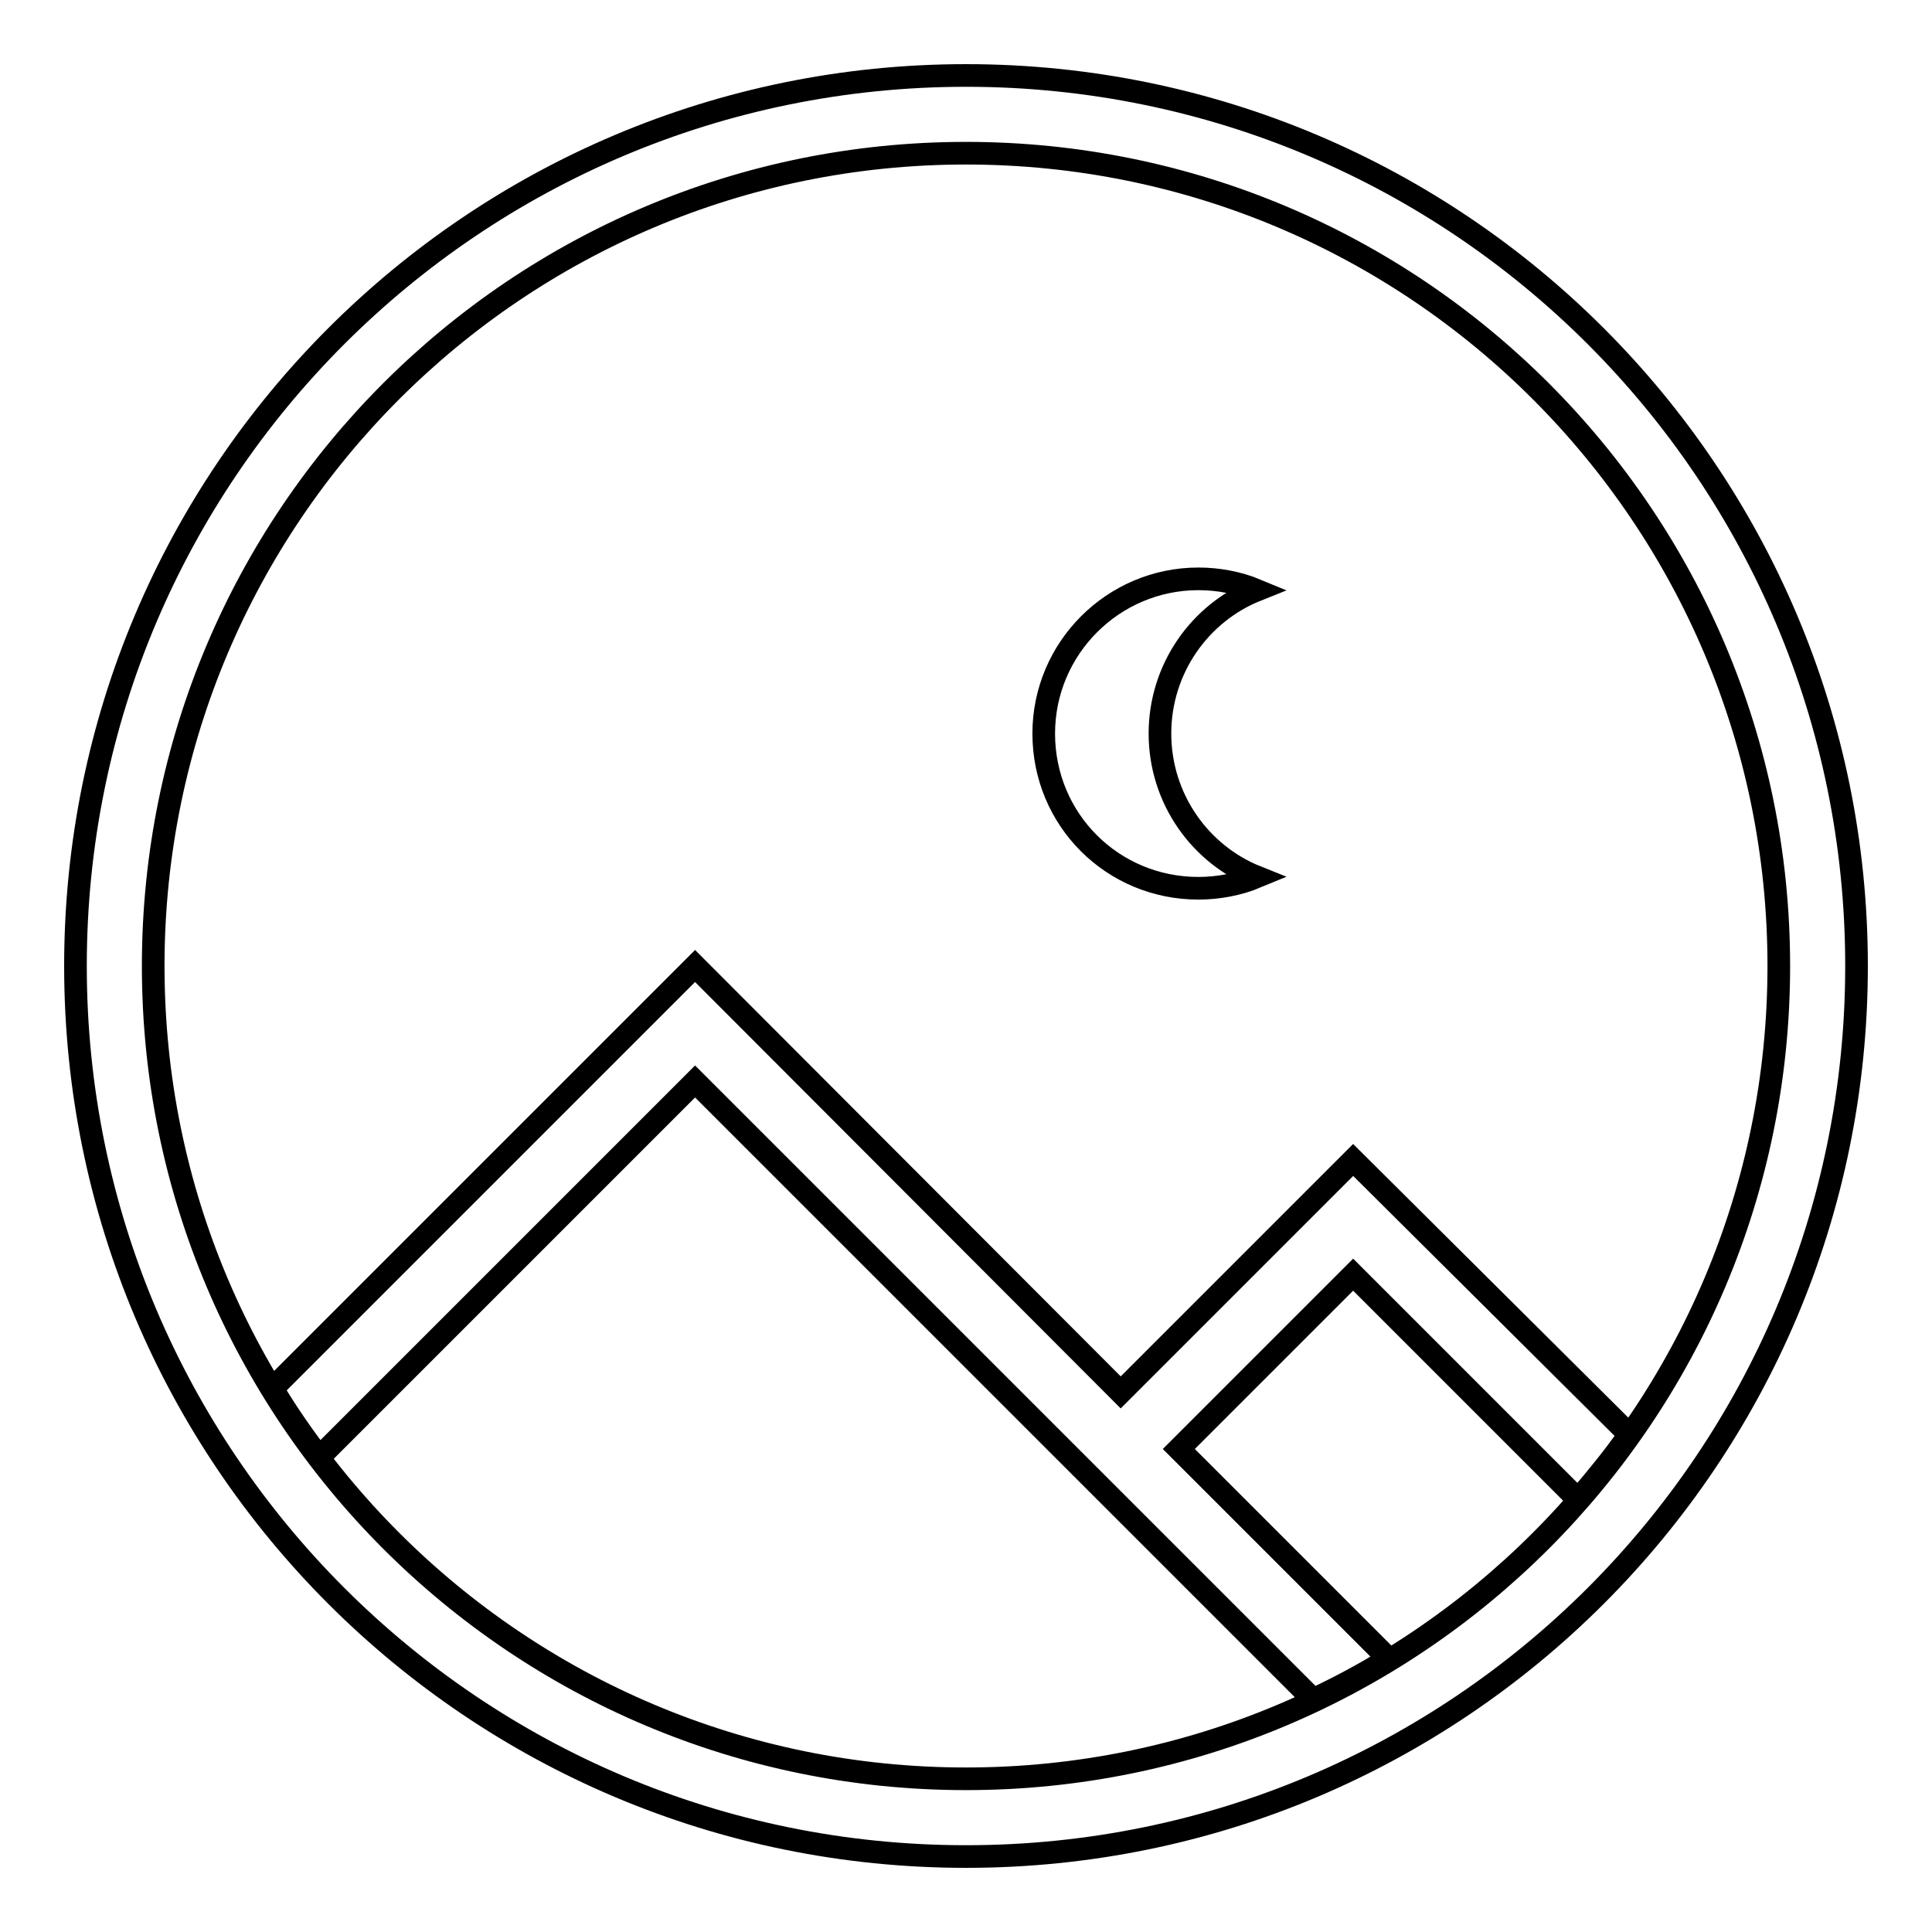 <?xml version="1.0" encoding="utf-8"?>
<!-- Svg Vector Icons : http://www.onlinewebfonts.com/icon -->
<!DOCTYPE svg PUBLIC "-//W3C//DTD SVG 1.1//EN" "http://www.w3.org/Graphics/SVG/1.1/DTD/svg11.dtd">
<svg version="1.1" xmlns="http://www.w3.org/2000/svg" xmlns:xlink="http://www.w3.org/1999/xlink" x="0px" y="0px" viewBox="0 0 256 256" enable-background="new 0 0 256 256" xml:space="preserve">
<g> <path stroke-width="3" fill-opacity="0" stroke="#000000"  d="M128,10C62.8,10,10,62.8,10,128c0,65.2,52.8,118,118,118c65.2,0,118-52.8,118-118C246,62.8,193.2,10,128,10 z M128,235.7c-59.5,0-107.7-48.2-107.7-107.7C20.3,68.5,68.5,20.3,128,20.3c59.5,0,107.7,48.2,107.7,107.7S187.5,235.7,128,235.7z  M158.8,117.7c2.6,0,5.3-0.5,7.7-1.5c-7.5-3-12.8-10.4-12.8-19c0-8.6,5.3-16,12.8-19c-2.4-1-5.1-1.5-7.7-1.5 c-11.3,0-20.5,9.2-20.5,20.5C138.3,108.6,147.4,117.7,158.8,117.7z M179.3,153.7l-30.8,30.8L92.1,128l-56,56c1.9,3.2,4,6.2,6.2,9.1 l0,0l49.8-49.8l81.9,81.9h0c3.4-1.6,6.8-3.4,10-5.4l-27.8-27.8l23.1-23.1l29.8,29.8c2.4-2.8,4.7-5.6,6.8-8.6L179.3,153.7z"/></g>
</svg>